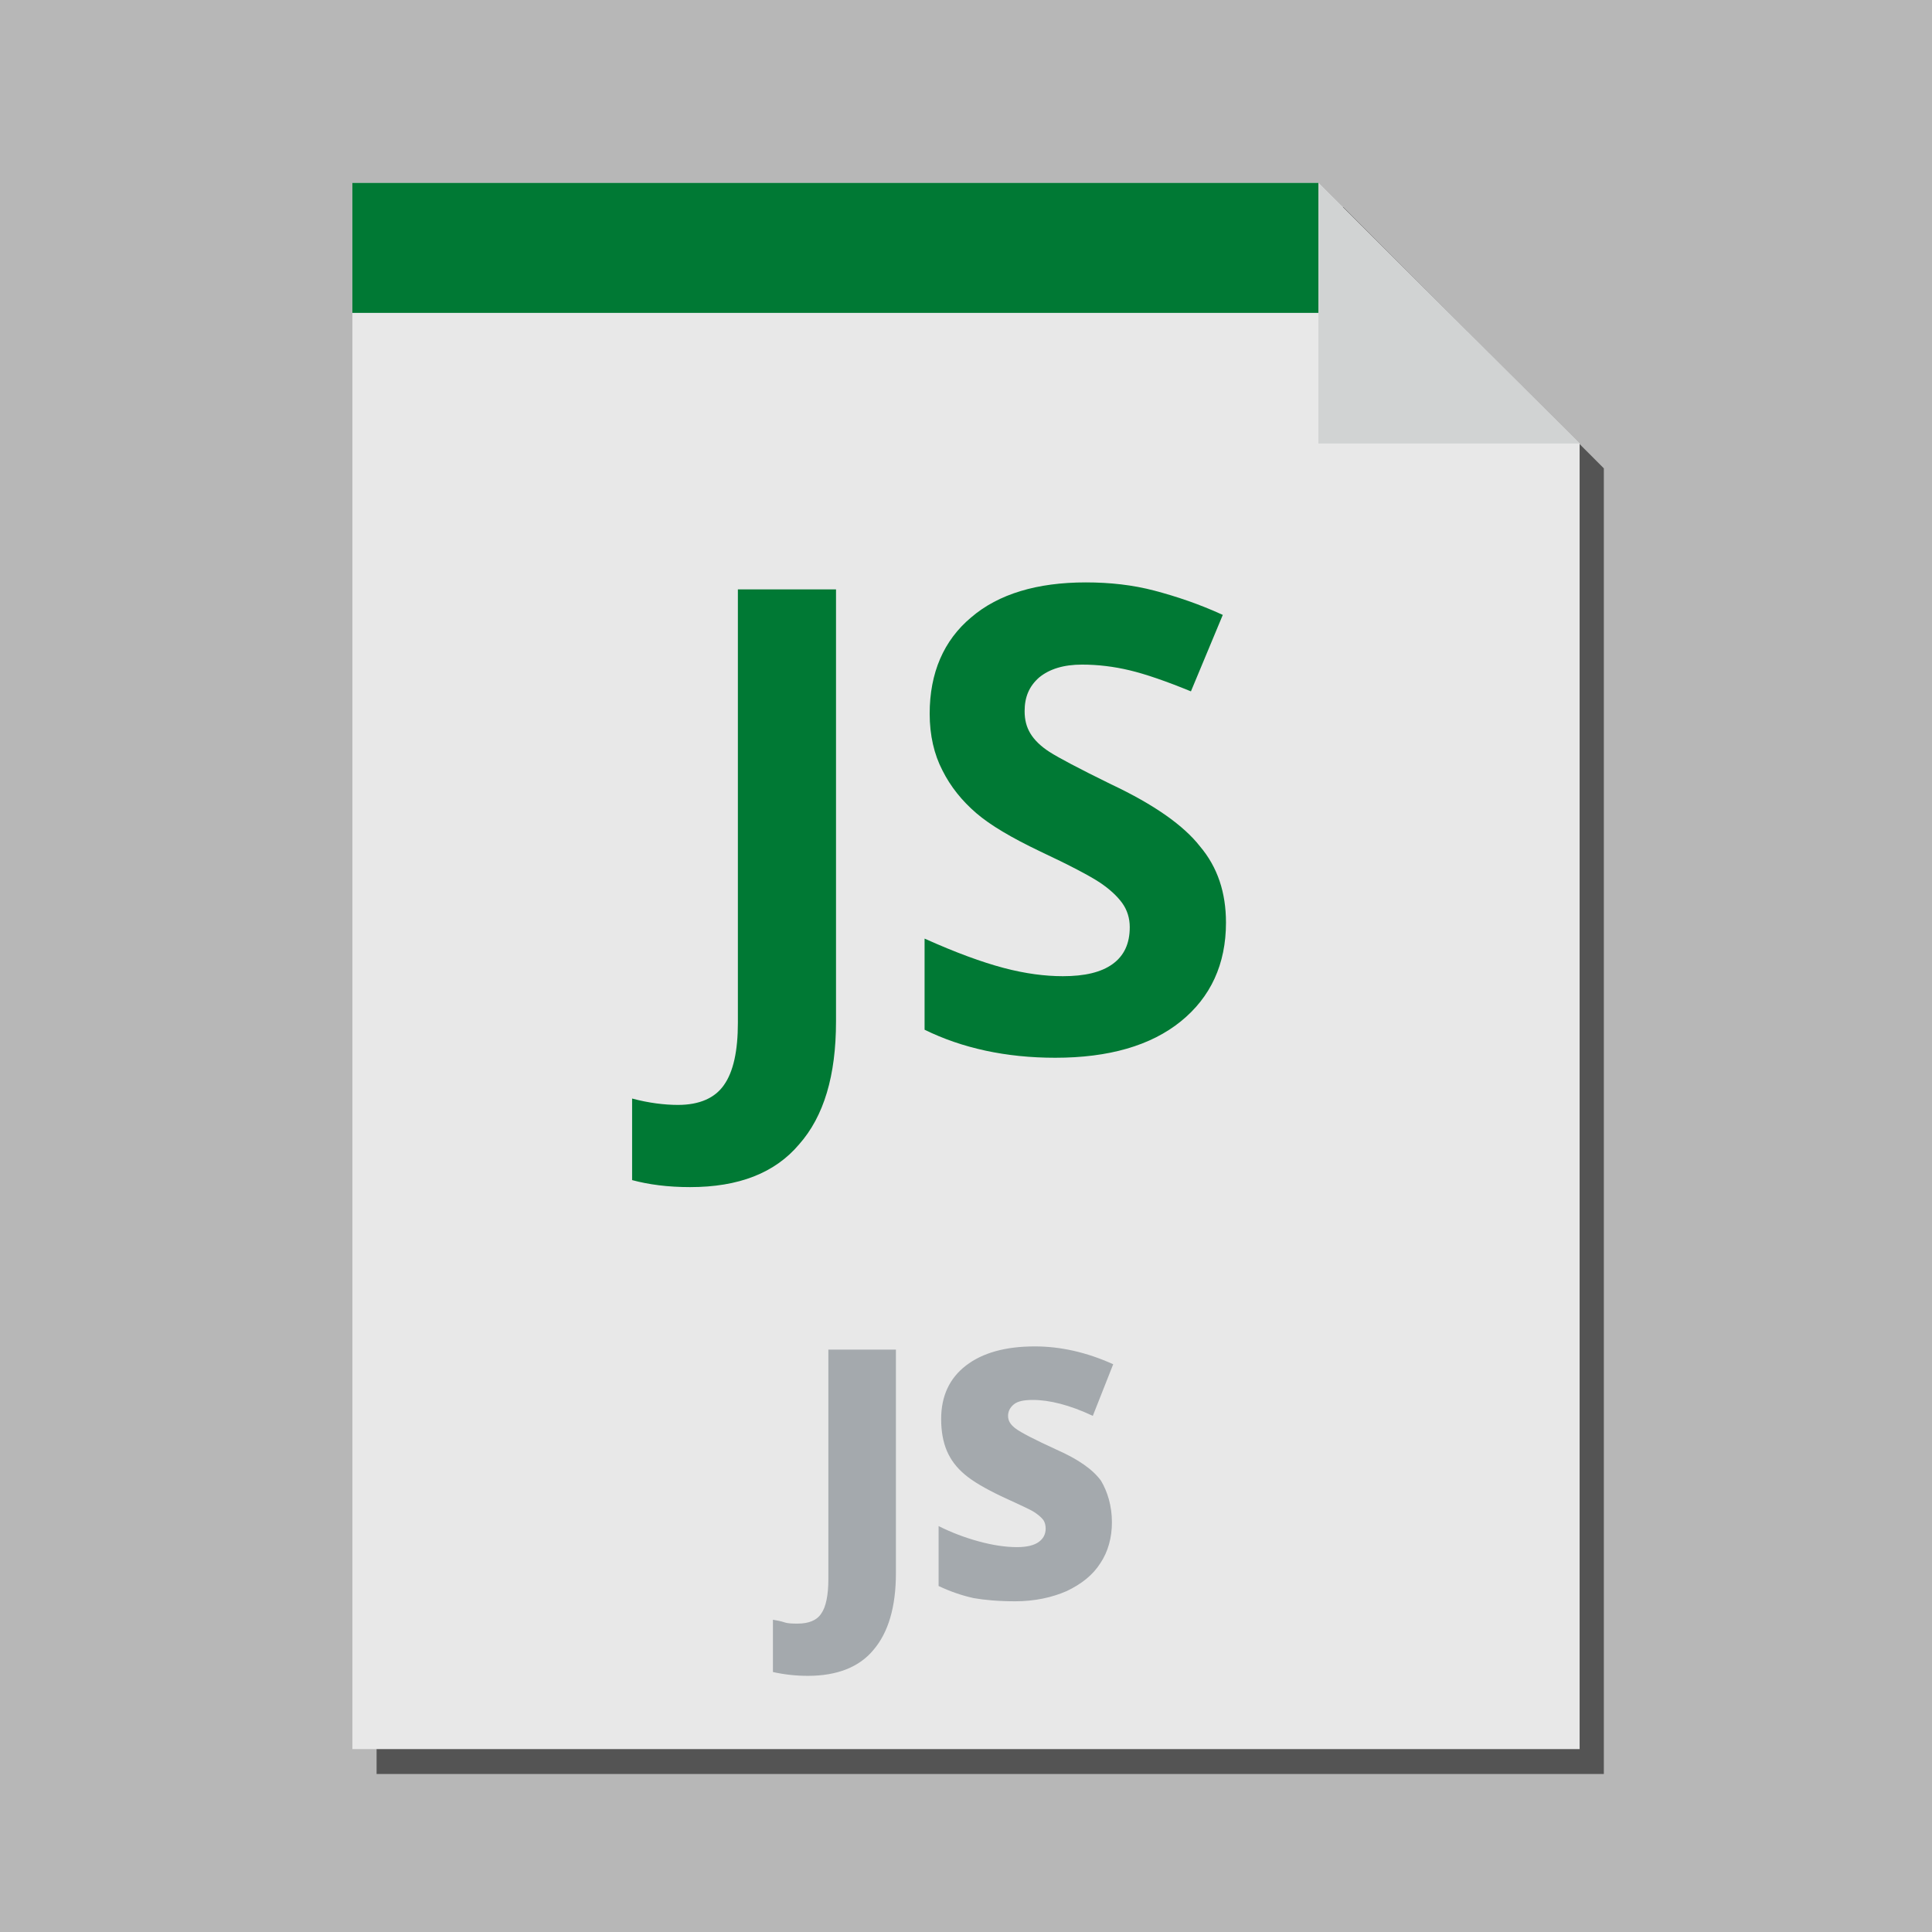 <?xml version="1.0" encoding="utf-8"?>
<!-- Generator: Adobe Illustrator 22.1.0, SVG Export Plug-In . SVG Version: 6.00 Build 0)  -->
<svg version="1.1" id="Layer_1" xmlns="http://www.w3.org/2000/svg" xmlns:xlink="http://www.w3.org/1999/xlink" x="0px" y="0px"
	 viewBox="0 0 303.2 303.2" style="enable-background:new 0 0 303.2 303.2;" xml:space="preserve">
<style type="text/css">
	.st0{fill:#B7B7B7;}
	.st1{fill:#545454;}
	.st2{fill:#E8E8E8;}
	.st3{fill:#007934;}
	.st4{fill:#A4A9AD;}
	.st5{fill:#D1D3D3;}
</style>
<rect class="st0" width="303.2" height="303.2"/>
<g>
	<polygon class="st1" points="210.8,32.5 59.1,32.5 59.1,278.4 251.7,278.4 251.7,73.5 	"/>
	<polygon class="st2" points="206.9,28.7 55.3,28.7 55.3,274.5 247.9,274.5 247.9,69.6 	"/>
	<polygon class="st3" points="213.3,49.1 55.3,49.1 55.3,28.7 206.9,28.7 	"/>
	<g>
		<path class="st4" d="M126.8,263c-1.9,0-3.7-0.2-5.5-0.6v-8.2c0.6,0.1,1.2,0.2,1.8,0.4s1.3,0.2,2.1,0.2c1.7,0,3-0.5,3.7-1.6
			c0.7-1,1.1-2.8,1.1-5.4v-36h10.6v35.1c0,5.3-1.2,9.3-3.5,12C134.9,261.6,131.4,263,126.8,263z"/>
		<path class="st4" d="M174.5,238.9c0,2.4-0.6,4.6-1.8,6.4c-1.2,1.9-3,3.3-5.3,4.4c-2.3,1-5,1.6-8.1,1.6c-2.6,0-4.8-0.2-6.5-0.5
			c-1.8-0.4-3.6-1-5.5-1.9v-9.4c2,1,4.1,1.8,6.3,2.4c2.2,0.6,4.2,0.9,6,0.9c1.6,0,2.7-0.3,3.4-0.8c0.7-0.5,1.1-1.2,1.1-2.1
			c0-0.5-0.1-1-0.4-1.4c-0.3-0.4-0.8-0.8-1.4-1.2c-0.6-0.4-2.4-1.2-5.2-2.5c-2.5-1.2-4.4-2.3-5.7-3.4c-1.3-1.1-2.2-2.3-2.8-3.7
			c-0.6-1.4-0.9-3.1-0.9-5c0-3.6,1.3-6.4,3.9-8.4c2.6-2,6.2-3,10.8-3c4,0,8.1,0.9,12.3,2.8l-3.2,8.1c-3.6-1.7-6.8-2.5-9.4-2.5
			c-1.4,0-2.4,0.2-3,0.7c-0.6,0.5-0.9,1.1-0.9,1.8c0,0.8,0.4,1.4,1.2,2c0.8,0.6,2.9,1.7,6.4,3.3c3.4,1.5,5.7,3.1,7,4.9
			C173.8,234.1,174.5,236.3,174.5,238.9z"/>
	</g>
	<g>
		<g>
			<path class="st3" d="M108.3,186.3c-3.5,0-6.5-0.4-9.1-1.1v-12.8c2.6,0.7,5.1,1,7.2,1c3.4,0,5.8-1.1,7.2-3.1
				c1.5-2.1,2.2-5.4,2.2-9.8V92.5h15.4v67.8c0,8.5-1.9,14.9-5.8,19.3C121.6,184.1,115.9,186.3,108.3,186.3z"/>
			<path class="st3" d="M192.4,144.8c0,6.5-2.4,11.7-7.1,15.5S174,166,165.6,166c-7.7,0-14.6-1.5-20.5-4.4v-14.3
				c4.9,2.2,9,3.7,12.4,4.6c3.4,0.9,6.5,1.3,9.3,1.3c3.4,0,6-0.6,7.8-1.9c1.8-1.3,2.7-3.2,2.7-5.8c0-1.4-0.4-2.7-1.2-3.8
				c-0.8-1.1-2-2.2-3.5-3.2c-1.5-1-4.7-2.7-9.4-4.9c-4.4-2.1-7.8-4.1-10-6c-2.2-1.9-4-4.1-5.3-6.7c-1.3-2.5-2-5.5-2-8.9
				c0-6.4,2.2-11.5,6.5-15.1c4.3-3.7,10.4-5.5,18-5.5c3.8,0,7.4,0.4,10.8,1.3c3.4,0.9,7,2.1,10.7,3.8l-5,12
				c-3.9-1.6-7.1-2.7-9.6-3.3c-2.5-0.6-5-0.9-7.5-0.9c-2.9,0-5.1,0.7-6.7,2c-1.6,1.4-2.3,3.1-2.3,5.3c0,1.4,0.3,2.5,0.9,3.5
				c0.6,1,1.6,2,3,2.9c1.4,0.9,4.6,2.6,9.7,5.1c6.8,3.2,11.4,6.5,13.9,9.7C191.1,136.1,192.4,140.1,192.4,144.8z"/>
		</g>
	</g>
	<polygon class="st5" points="206.9,69.6 247.9,69.6 206.9,28.7 	"/>
</g>
</svg>
